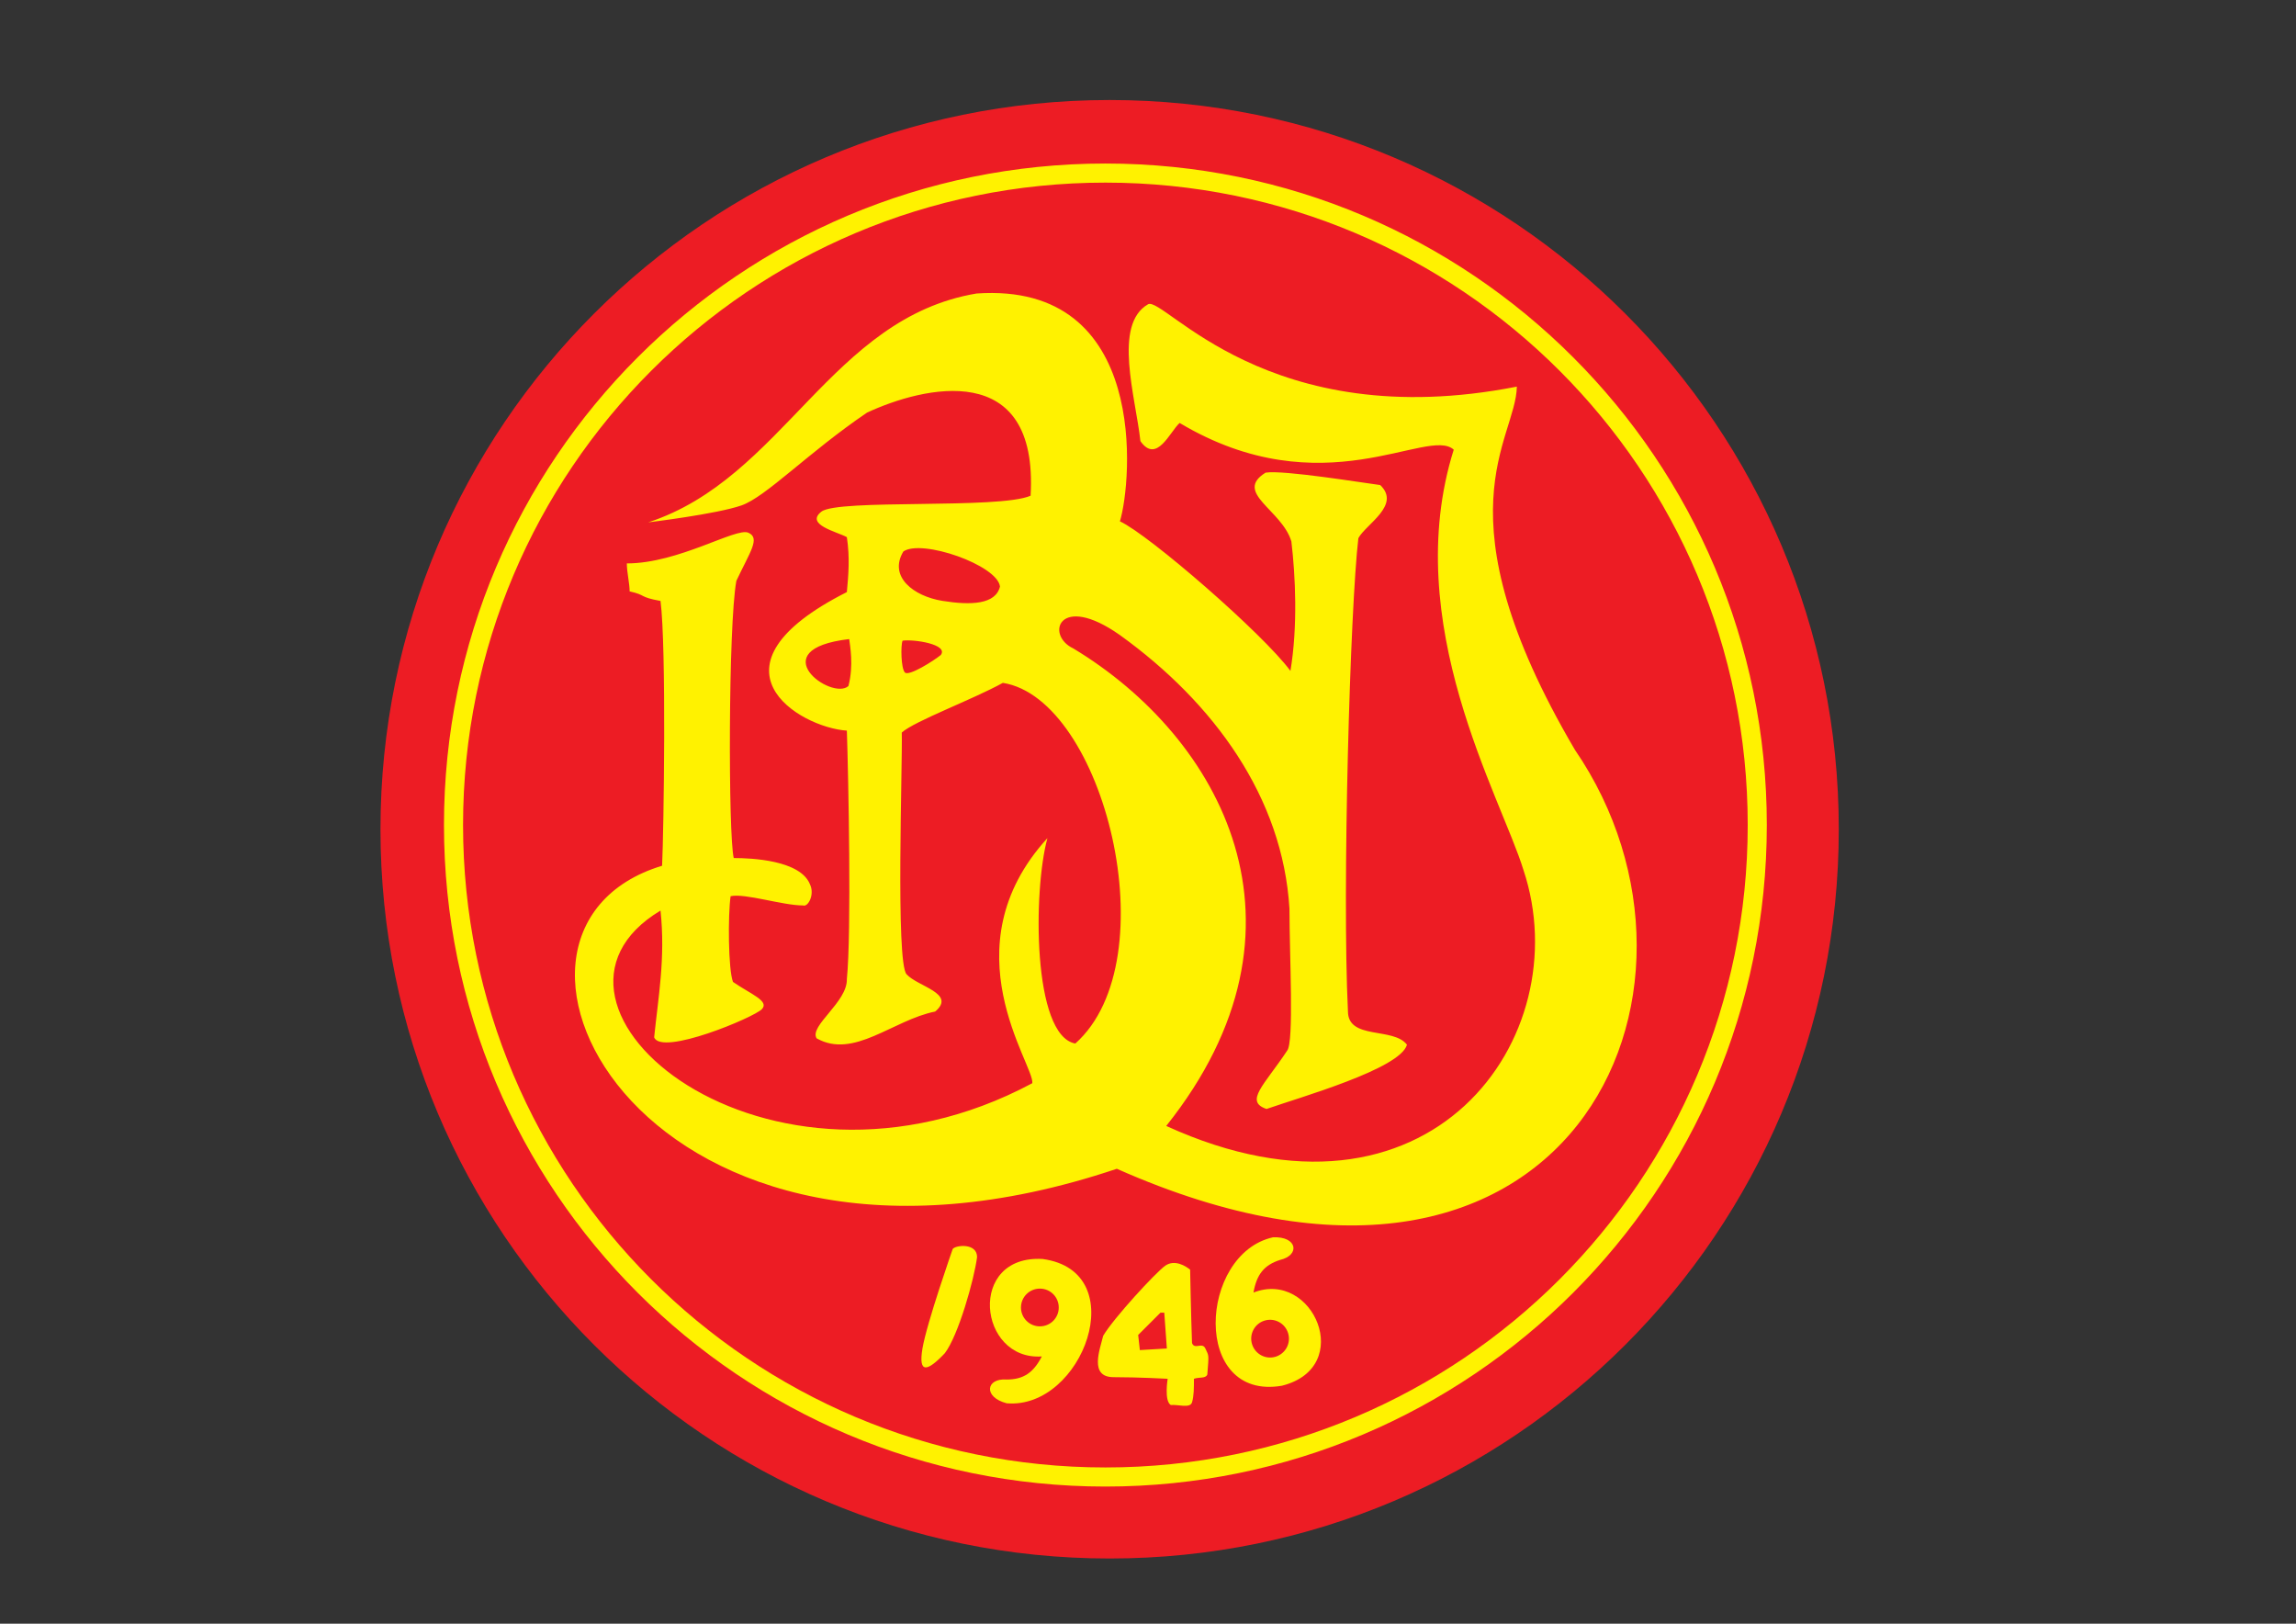 <?xml version="1.0" encoding="utf-8"?>
<!-- Generator: Adobe Illustrator 16.0.0, SVG Export Plug-In . SVG Version: 6.00 Build 0)  -->
<!DOCTYPE svg PUBLIC "-//W3C//DTD SVG 1.1//EN" "http://www.w3.org/Graphics/SVG/1.1/DTD/svg11.dtd">
<svg version="1.1" id="Layer_1" xmlns="http://www.w3.org/2000/svg" xmlns:xlink="http://www.w3.org/1999/xlink" x="0px" y="0px"
	 width="841.89px" height="595.28px" viewBox="0 0 841.89 595.28" enable-background="new 0 0 841.89 595.28" xml:space="preserve">
<rect x="0" y="0" width="841.89" height="595.28" fill="#333333" stroke="none"/>
<g>
	<path fill="#ED1C24" d="M406.874,571.372c147.667,0,267.366-119.699,267.366-267.346c0-147.665-119.699-267.359-267.366-267.359
		c-147.651,0-267.365,119.694-267.365,267.359C139.509,451.673,259.223,571.372,406.874,571.372"/>
	<path fill="none" stroke="#FFF200" stroke-width="7" d="M405.335,541.495c132.028,0,239.014-107.013,239.014-239.035
		c0-131.988-106.985-239.008-239.014-239.008c-132.014,0-239.041,107.02-239.041,239.008
		C166.294,434.482,273.321,541.495,405.335,541.495z"/>
	<path fill="#FFF200" d="M366.671,215.017c-1.565,6.595-10.621,6.96-21.128,5.267c-10.506-1.694-19.846-8.825-14.303-18.101
		C337.949,197.506,365.682,207.147,366.671,215.017 M311.099,251.506c-6.132,5.542-32.121-13.424,0.283-17.208
		C311.677,236.678,313.074,243.913,311.099,251.506 M330.957,234.875c4.08-0.578,16.934,1.328,14.008,5.26
		c-2.643,2.149-11.674,7.876-13.148,6.42C330.354,245.1,330.238,236.543,330.957,234.875 M577.463,274.861
		c-51.056-86.867-21.628-113.491-21.27-133.118c-91.426,17.959-129.359-33.277-135.221-30.198
		c-12.969,7.435-4.555,34.059-2.809,50.178c5.951,8.487,10.851-3.509,14.38-6.657c52.544,31.353,91.067,1.141,100.509,9.793
		c-19.961,63.597,17.266,127.083,25.58,154.145c20.319,60.947-34.137,138.02-131.002,93.786
		c58.316-73.127,19.961-142.47-34.072-175.059c-10.416-4.901-5.248-20.666,17.088-4.901c34.521,24.854,59.713,59.542,62.165,100.277
		c0,17.069,1.743,49.036-0.859,52.103c-8.351,12.61-15.778,18.575-7.544,21.359c12.252-4.285,49.057-14.7,51.492-23.553
		c-4.913-6.567-21.641-1.667-21.641-12.257c-2.18-44.662,0.834-148.441,3.823-173.463c2.744-5.113,15.727-12.11,8.006-19.467
		c-5.595-0.699-35.381-5.6-42.025-4.549c-11.828,7.357,5.951,13.572,9.453,25.208c1.501,12.629,2.374,31.187-0.345,47.478
		c-9.981-13.573-51.853-49.92-62.525-54.835c4.375-14.354,11.031-87.918-52.544-83.531c-53.417,8.923-70.94,67.785-120.419,83.903
		c0,0,25.208-3.046,34.213-6.215c9.018-3.162,24.374-19.313,46.026-34.021c20.538-9.524,62.937-20.017,59.973,30.474
		c-11.52,5.042-70.709,1.078-76.726,5.85c-6.003,4.752,5.67,7.325,9.353,9.339c1.154,7.575,0.576,13.828,0,20.134
		c-54.303,27.445-17.524,49.625,0,50.799c0.576,17.157,1.73,74.045,0,91.074c0.27,8.452-13.893,17.164-11.097,21.725
		c13.648,7.747,27.979-6.729,43.488-9.813c7.876-6.658-6.492-9.153-10.508-13.676c-4.016-4.49-1.449-76.764-1.744-88.616
		c4.682-4.202,25.978-12.085,37.061-18.204c37.101,5.831,61.022,101.567,26.567,132.228c-15.767-2.932-15.47-56.227-10.225-75.309
		c-36.779,40.273-4.669,83.19-5.542,89.85c-97.66,52.19-193.82-28.845-136.325-63.29c1.861,17.513-0.885,32.103-2.334,46.466
		c2.631,6.944,36.791-7.346,39.536-10.354c2.758-3.009-4.118-5.451-10.634-9.954c-1.745-4.547-1.873-24.412-0.872-31.423
		c5.259-1.161,19.061,3.387,26.555,3.387c1.821,0.712,4.387-3.97,2.539-7.762c-3.527-8.832-21.397-9.615-27.94-9.615
		c-2.026-8.183-2.026-85.255,0.949-101.598c5.004-10.68,8.902-15.682,4.4-17.678c-4.503-2.013-25.515,11.258-44.552,11.258
		c0,3.258,1.026,7.261,1.026,10.255c6.375,1.425,3.155,2.015,11.327,3.509c2.18,17.011,1.193,84.058,0.578,97.077
		c-79.47,24.028-5.901,169.141,166.741,111.094C575.155,502.049,638.192,363.439,577.463,274.861"/>
	<path fill="#FFF200" d="M349.339,457.888c1.156-1.456,8.929-2.27,8.929,2.983c-1.038,8.119-6.888,28.851-11.84,35.257
		c-6.428,6.779-9.75,7.607-8.184-1.751C339.809,485.038,349.339,457.888,349.339,457.888"/>
	<path fill="#FFF200" d="M388.221,479.355c0,3.823-3.077,6.907-6.926,6.907c-3.822,0-6.928-3.084-6.928-6.907
		c0-3.836,3.105-6.928,6.928-6.928C385.144,472.428,388.221,475.52,388.221,479.355 M382.321,461.569
		c-27.734-1.629-23.694,37.306-0.309,35.727c-3.079,5.951-6.694,8.46-12.891,8.46c-7.583-0.578-8.698,6.439,0,8.709
		C396.919,516.865,415.713,466.123,382.321,461.569"/>
	<path fill="#FFF200" d="M459.111,492.844c-1.154-3.622,0.871-7.529,4.514-8.672c3.644-1.153,7.518,0.878,8.674,4.521
		c1.154,3.65-0.859,7.524-4.516,8.686C464.14,498.521,460.265,496.494,459.111,492.844 M470.066,508.027
		c26.938-6.774,11.416-42.706-10.443-34.162c1.156-6.593,3.851-10.078,9.75-11.956c7.414-1.72,6.362-8.735-2.617-8.287
		C439.533,459.689,436.867,513.729,470.066,508.027"/>
	<path fill="#FFF200" d="M427.862,494.377l-9.905,0.584l-0.614-5.548l8.184-8.172h1.386 M441.985,494.377
		c-1.143-2.496-3.913,0.584-4.901-1.981c-0.345-9.352-0.691-26.914-0.691-26.914c-1.475-1.225-5.606-3.912-9.12-1.456
		c-3.491,2.457-18.962,19.255-22.759,25.683c-1.18,4.979-5.259,15.182,3.797,15.182c9.032,0,19.845,0.59,19.845,0.59
		s-1.346,8.172,1.168,9.628c2.515-0.295,7.069,1.347,7.761-0.987c0.707-2.336,0.707-5.247,0.707-8.641
		c2.104-0.712,4.194,0,4.899-1.52C443.28,496.379,443.332,497.296,441.985,494.377"/>
</g>
</svg>

